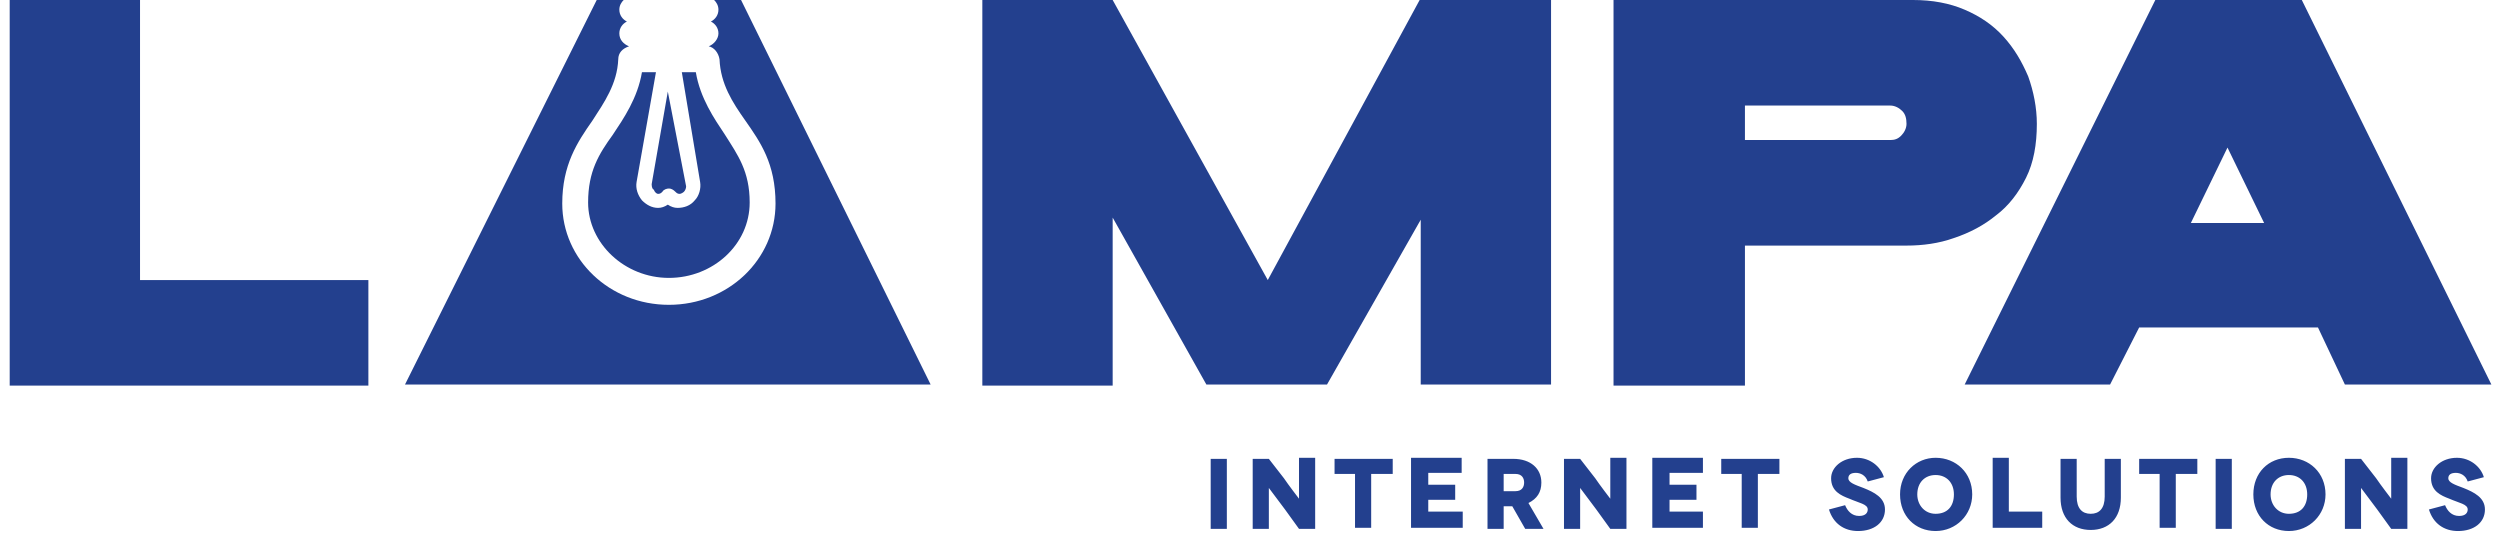 <svg xmlns="http://www.w3.org/2000/svg" viewBox="0 0 232.1 49.6" enable-background="new 0 0 232.1 49.6"><style type="text/css">.st0{fill:#23408E;}</style><path d="M.9 0H13v26h21.2v9.8H.9V0zm102.4 20.2v15.6H91.2V0h12.1l14.4 26 14.1-26H144v35.7h-12.1V20.4l-8.7 15.3H112l-8.7-15.5zM149.8 0h27.8c1.8 0 3.4.3 4.8.9 1.4.6 2.6 1.4 3.6 2.5s1.7 2.3 2.3 3.7c.5 1.4.8 2.9.8 4.4 0 1.9-.3 3.6-1 5s-1.6 2.6-2.8 3.5c-1.1.9-2.4 1.6-3.9 2.1-1.4.5-2.9.7-4.4.7h-15v13h-12.2V0zm12.1 13h13.6c.4 0 .7-.1 1-.4.3-.3.5-.7.5-1.1 0-.5-.1-.9-.4-1.2-.3-.3-.7-.5-1.1-.5H162V13zm69.4 22.7h-13.6l-2.5-5.3h-16.6l-2.7 5.3h-13.5L200.1 0h13.6l17.6 35.7zm-27.9-15h6.8l-3.4-7-3.4 7zm-91 28.4v-6.5h1.5v6.5h-1.5zm9.7-6.5v6.5h-1.5l-1.3-1.8c-.6-.8-1.5-2-1.5-2s0 1 0 2.4v1.4h-1.5v-6.5h1.5l1.4 1.8c.4.6 1.4 1.9 1.4 1.9s0-1.1 0-2.3v-1.5h1.5zm7.2 0V44h-2v5h-1.5v-5h-1.9v-1.4h5.4zm6.5 5V49H131v-6.5h4.7v1.4h-3.1V45h2.5v1.4h-2.5v1.1h3.2zm5.8 1.5l-1.2-2.1h-.8v2.1h-1.5v-6.5h2.4c1.6 0 2.6.9 2.6 2.2 0 .9-.4 1.5-1.2 1.9l1.4 2.4h-1.7zm-2-3.5h1.1c.6 0 .8-.4.8-.8s-.2-.8-.8-.8h-1.1v1.6zm11.4-3v6.5h-1.5l-1.3-1.8c-.6-.8-1.5-2-1.5-2s0 1 0 2.4v1.4h-1.5v-6.5h1.5l1.4 1.8c.4.6 1.4 1.9 1.4 1.9s0-1.1 0-2.3v-1.5h1.5zm7.1 5V49h-4.7v-6.5h4.7v1.4H155V45h2.5v1.4H155v1.1h3.1zm7.1-5V44h-2v5h-1.5v-5h-1.9v-1.4h5.4zm8.2 2.1c-.2-.6-.7-.8-1.1-.8-.5 0-.7.2-.7.5 0 .4.6.6 1.4.9 1 .4 2 .9 2 2 0 1.2-1 2-2.5 2-1.3 0-2.3-.7-2.7-2l1.5-.4c.2.5.6 1 1.3 1 .6 0 .8-.3.8-.6 0-.5-.8-.6-1.7-1-.8-.3-1.7-.7-1.7-1.9 0-1 1-1.9 2.4-1.9 1.2 0 2.2.8 2.5 1.8l-1.5.4zm6.3-2.2c1.9 0 3.4 1.4 3.4 3.4 0 1.9-1.5 3.4-3.4 3.4s-3.3-1.4-3.3-3.4 1.5-3.4 3.3-3.4zm0 5.2c1.1 0 1.7-.7 1.7-1.8s-.7-1.8-1.7-1.8-1.7.7-1.7 1.8c0 1 .7 1.8 1.7 1.8zm9.9-.1V49H185v-6.5h1.5v5h3.1zm7.3-5v3.6c0 1.9-1.1 3-2.8 3-1.7 0-2.8-1.1-2.8-3v-3.6h1.5v3.5c0 1.1.5 1.6 1.3 1.6s1.3-.5 1.3-1.6v-3.5h1.5zm7.1 0V44h-2v5h-1.5v-5h-1.9v-1.4h5.4zm1.7 6.5v-6.5h1.5v6.5h-1.5zm6.8-6.6c1.9 0 3.4 1.4 3.4 3.4 0 1.9-1.5 3.4-3.4 3.4s-3.3-1.4-3.3-3.4 1.4-3.4 3.3-3.4zm0 5.2c1.1 0 1.7-.7 1.7-1.8s-.7-1.8-1.7-1.8-1.7.7-1.7 1.8c0 1 .7 1.8 1.7 1.8zm11-5.1v6.5H222l-1.3-1.8c-.6-.8-1.5-2-1.5-2s0 1 0 2.4v1.4h-1.5v-6.5h1.5l1.4 1.8c.4.6 1.4 1.9 1.4 1.9s0-1.1 0-2.3v-1.5h1.5zm5.6 2.1c-.2-.6-.7-.8-1.1-.8-.5 0-.7.2-.7.5 0 .4.6.6 1.4.9 1 .4 2 .9 2 2 0 1.2-1 2-2.5 2-1.3 0-2.3-.7-2.7-2l1.5-.4c.2.5.6 1 1.3 1 .6 0 .8-.3.8-.6 0-.5-.8-.6-1.7-1-.8-.3-1.7-.7-1.7-1.9 0-1 1-1.9 2.4-1.9 1.2 0 2.2.8 2.5 1.8l-1.5.4z" class="st0"/><path id="XMLID_3_" d="M56.9 12.5c-1.3 1.8-2.3 3.4-2.3 6.3 0 3.8 3.4 7 7.5 7s7.5-3.1 7.5-7c0-2.9-1.1-4.4-2.3-6.3-1-1.5-2.3-3.4-2.7-5.8h-1.3L65 16.9c.1.6-.1 1.3-.5 1.7-.4.5-1 .7-1.6.7-.3 0-.6-.1-.9-.3-.3.2-.6.3-.9.3-.6 0-1.1-.3-1.5-.7-.4-.5-.6-1.1-.5-1.7l1.8-10.2h-1.3c-.4 2.4-1.7 4.3-2.7 5.8z" class="st0"/><path id="XMLID_2_" d="M61.1 18c.2 0 .3-.1.4-.2.1-.2.4-.3.6-.3.2 0 .4.1.6.3.1.1.2.2.4.2.1 0 .3-.1.4-.2.1-.1.2-.3.2-.5L62 8.5l-1.5 8.6c0 .3.1.5.2.5.1.3.3.4.4.4z" class="st0"/><path id="XMLID_1_" d="M68.8 0h-2.5c.2.2.4.5.4.9 0 .5-.3.9-.7 1.1.4.2.7.6.7 1.1 0 .5-.4 1-.9 1.2.5.1.9.6 1 1.2.1 2.3 1.2 4 2.4 5.7 1.4 2 2.8 4 2.8 7.7 0 5.2-4.4 9.4-9.9 9.4s-9.9-4.2-9.9-9.4c0-3.6 1.4-5.7 2.8-7.7 1.1-1.7 2.3-3.4 2.4-5.7 0-.6.4-1 1-1.2-.5-.2-.9-.6-.9-1.2 0-.5.3-.9.7-1.1-.4-.2-.7-.6-.7-1.1 0-.4.2-.7.4-.9h-2.5L37.6 35.7h48.8L68.8 0z" class="st0"/></svg>
